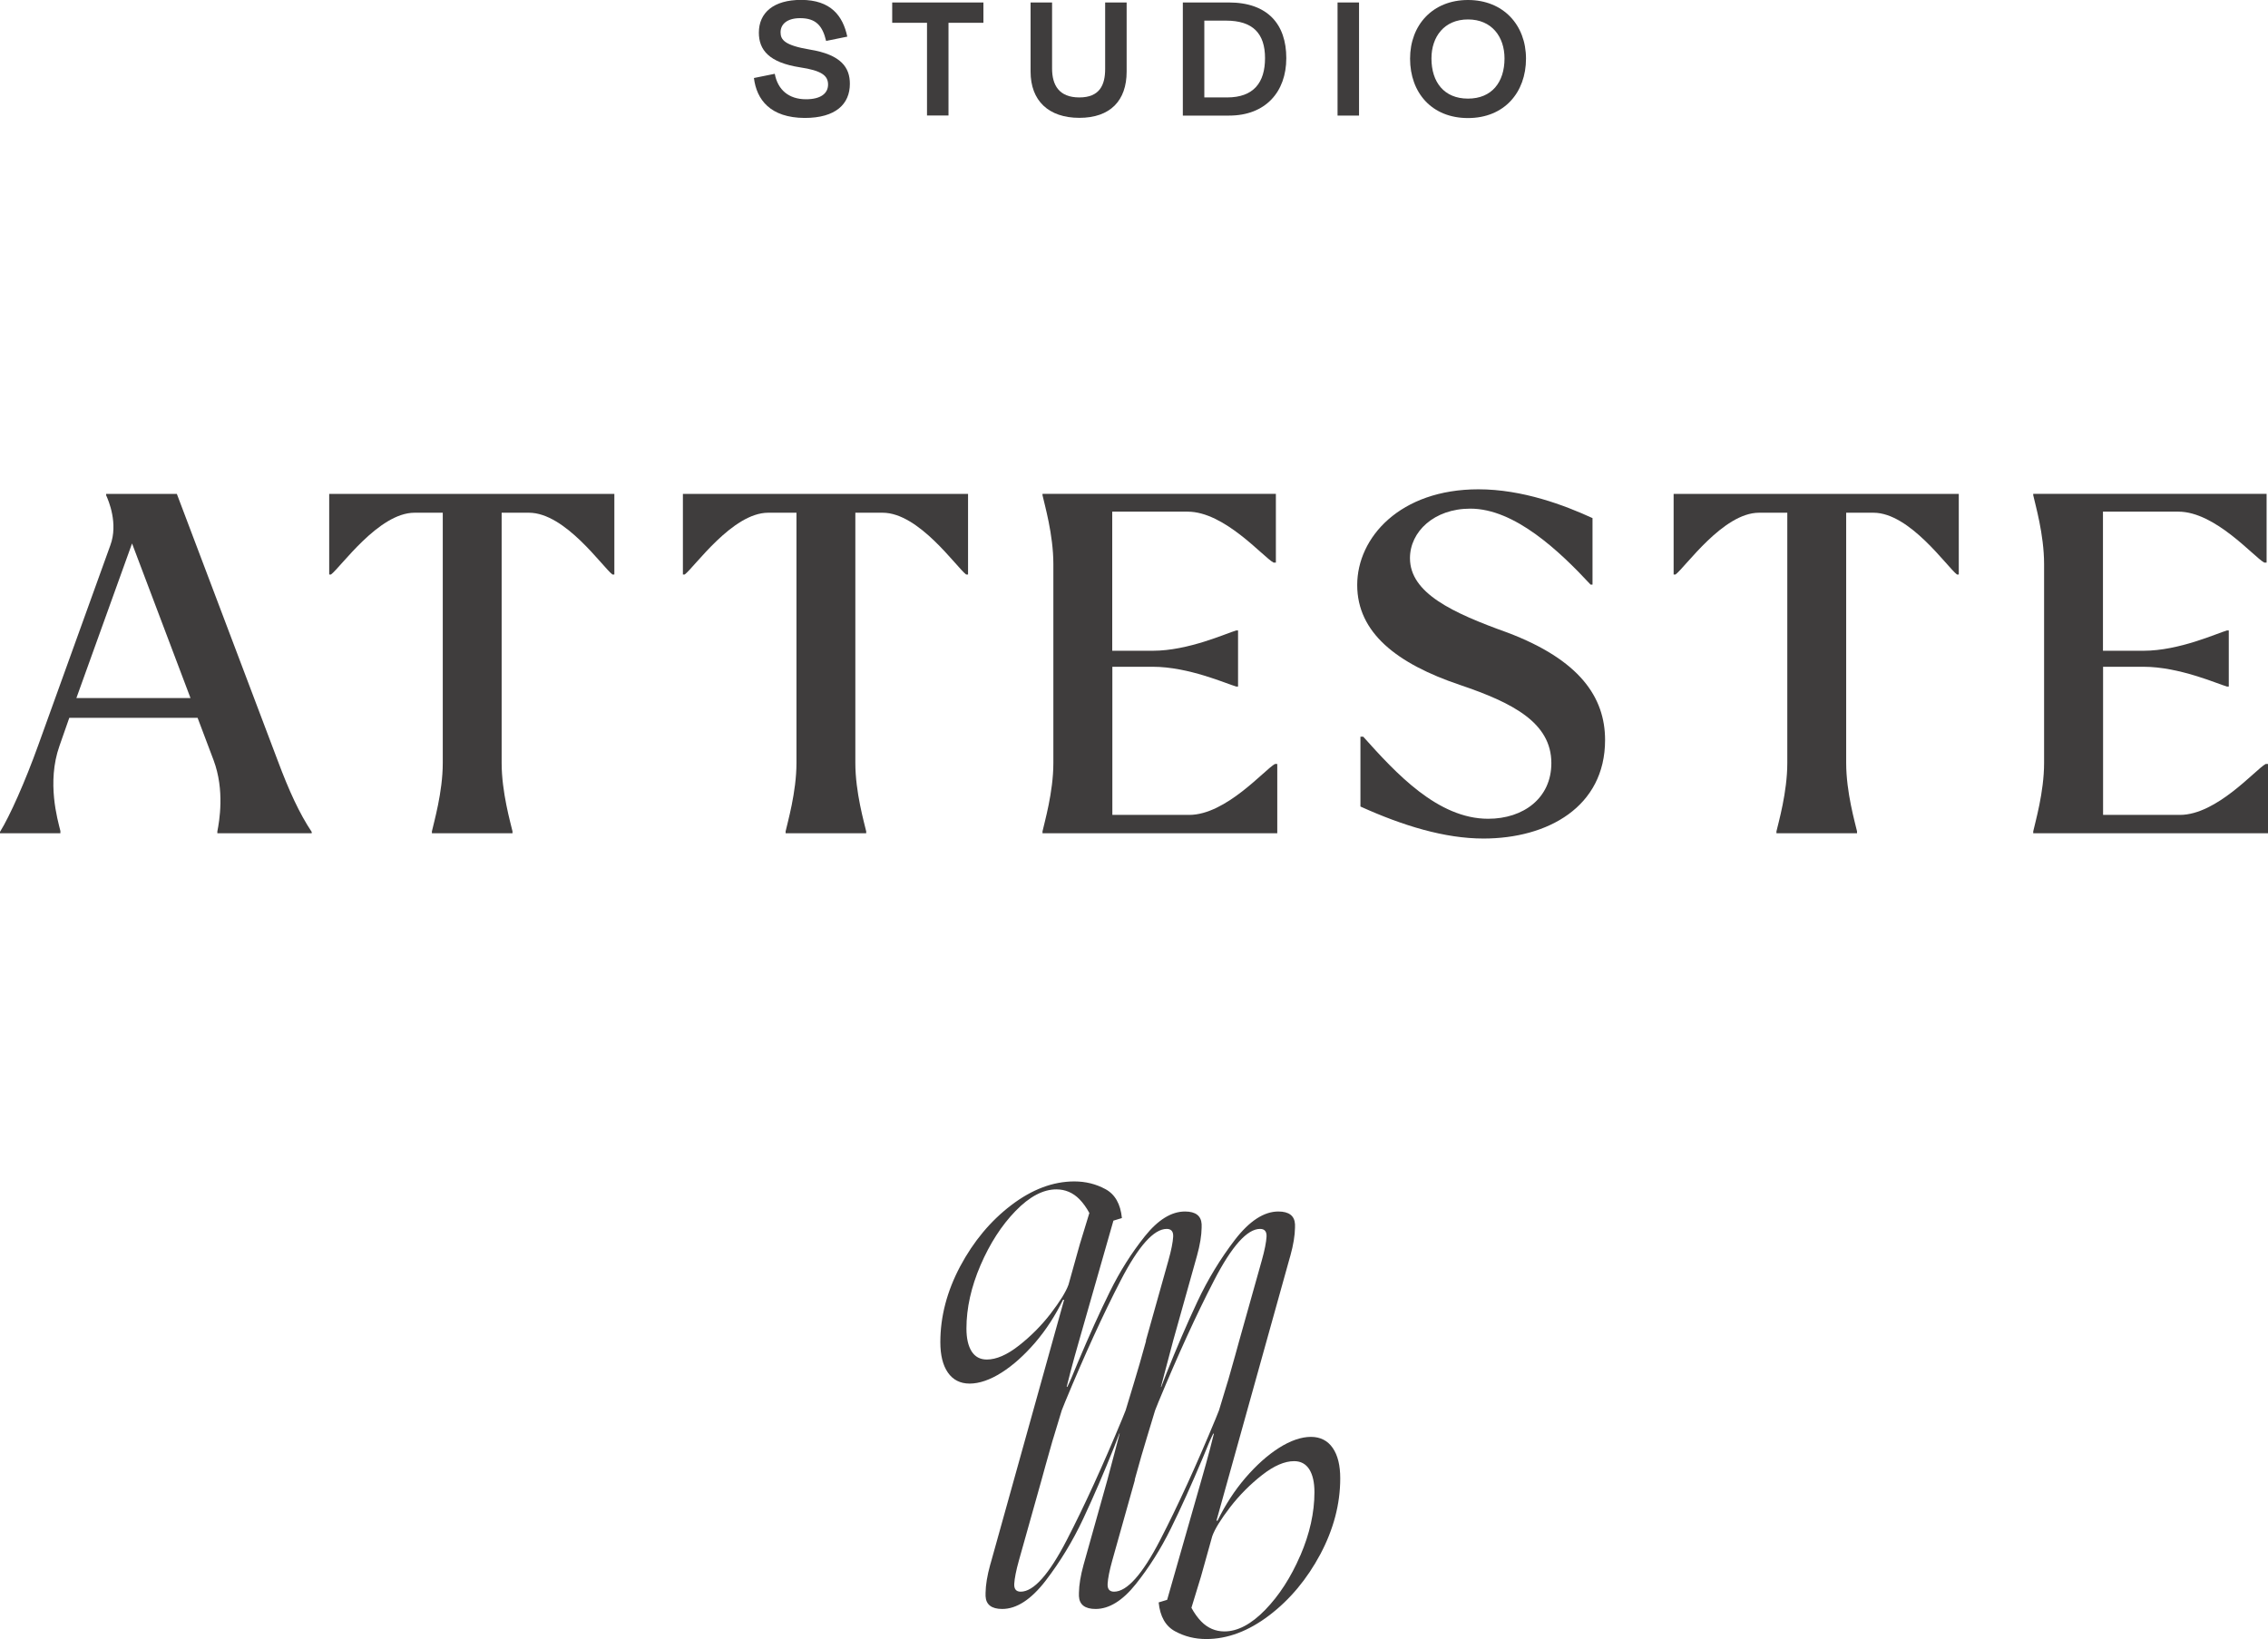 <?xml version="1.0" encoding="UTF-8"?>
<svg id="Calque_1" data-name="Calque 1" xmlns="http://www.w3.org/2000/svg" viewBox="0 0 211.09 152.59">
  <defs>
    <style>
      .cls-1 {
        fill: #3f3d3d;
      }
    </style>
  </defs>
  <g>
    <path class="cls-1" d="M70.18,7.26l1.93-.39c.28,1.49,1.3,2.37,2.91,2.37,1.35,0,2.05-.53,2.05-1.37s-.61-1.3-2.6-1.6c-2.91-.45-3.84-1.63-3.84-3.23,0-1.86,1.37-3.05,3.93-3.05,2.77,0,3.89,1.49,4.3,3.42l-1.97.4c-.33-1.39-.93-2.12-2.42-2.12-1.17,0-1.82.53-1.82,1.32,0,.7.39,1.21,2.7,1.6,2.97.48,3.75,1.7,3.75,3.19,0,1.89-1.32,3.18-4.21,3.18-3.19-.02-4.47-1.69-4.72-3.72Z"/>
    <path class="cls-1" d="M83.04.23h8.49v1.89h-3.25v8.63h-2V2.12h-3.24V.23Z"/>
    <path class="cls-1" d="M102.86,6.42V.23h2v6.44c0,2.7-1.53,4.3-4.4,4.3s-4.54-1.6-4.54-4.3V.23h2v6.14c0,1.56.65,2.7,2.54,2.7s2.4-1.16,2.4-2.65Z"/>
    <path class="cls-1" d="M110.09.23h4.28c3.61,0,5.35,2.02,5.35,5.18s-1.95,5.35-5.32,5.35h-4.31V.23ZM112.09,1.91v7.16h2.12c2.47,0,3.53-1.38,3.53-3.66s-1.12-3.49-3.63-3.49h-2.02Z"/>
    <path class="cls-1" d="M124.49,10.75V.23h2v10.53h-2Z"/>
    <path class="cls-1" d="M131.24,5.46c0-3.14,2.11-5.46,5.39-5.46s5.4,2.32,5.4,5.46-2.02,5.53-5.4,5.53-5.39-2.37-5.39-5.53ZM140.03,5.44c0-2.02-1.19-3.63-3.4-3.63s-3.4,1.61-3.4,3.63c0,2.21,1.18,3.74,3.4,3.74s3.4-1.53,3.4-3.74Z"/>
  </g>
  <path class="cls-1" d="M124.04,134.79c-.47-.68-1.15-1.03-2.03-1.03s-1.9.34-2.98,1.03c-1.07.68-2.11,1.62-3.12,2.79-1.01,1.18-1.87,2.51-2.59,3.98h-.1l6.81-24.43.07-.24c.28-1.01.42-1.88.43-2.61,0-.11,0-.21,0-.31-.04-.79-.56-1.19-1.55-1.19-1.34,0-2.69.88-4.04,2.63-1.35,1.76-2.52,3.68-3.5,5.77-.98,2.09-1.94,4.32-2.88,6.68-.16.4-.32.82-.48,1.25h-.03c.11-.42.23-.88.37-1.4.23-.86.49-1.84.78-2.94l2.21-7.88c.28-1.01.42-1.88.43-2.61,0-.11,0-.21,0-.31-.04-.79-.56-1.19-1.55-1.19-1.26,0-2.51.77-3.74,2.31-1.23,1.54-2.32,3.26-3.26,5.17-.94,1.9-1.93,4.1-2.98,6.59-.43,1.07-.75,1.82-.97,2.25h-.06c.1-.42.22-.89.36-1.42.23-.87.5-1.86.82-2.96l3.17-11.09.79-.24c-.13-1.31-.64-2.21-1.53-2.69-.88-.48-1.85-.72-2.9-.72-1.98,0-3.94.74-5.87,2.21-1.93,1.47-3.51,3.37-4.75,5.69-1.23,2.32-1.85,4.67-1.85,7.06,0,1.21.23,2.15.7,2.83.47.68,1.15,1.03,2.03,1.03s1.9-.34,2.98-1.03c1.07-.68,2.11-1.62,3.12-2.79,1.01-1.18,1.87-2.51,2.59-3.98h.1l-6.81,24.43-.07.24c-.28,1.01-.42,1.88-.43,2.61,0,.11,0,.21,0,.31.04.79.56,1.19,1.55,1.19,1.34,0,2.69-.88,4.04-2.63,1.35-1.76,2.52-3.68,3.5-5.77.98-2.09,1.94-4.32,2.88-6.68.16-.4.32-.82.48-1.25h.03c-.11.42-.23.88-.37,1.4-.23.86-.49,1.84-.78,2.94l-2.21,7.88c-.28,1.01-.42,1.88-.43,2.61,0,.11,0,.21,0,.31.04.79.56,1.19,1.55,1.19,1.26,0,2.51-.77,3.74-2.31,1.23-1.54,2.32-3.26,3.26-5.17.94-1.9,1.93-4.1,2.98-6.59.43-1.07.75-1.82.97-2.25h.06c-.1.42-.22.89-.36,1.42-.23.87-.5,1.86-.82,2.96l-3.17,11.09-.79.24c.13,1.31.64,2.21,1.53,2.69.88.48,1.85.72,2.9.72,1.98,0,3.94-.74,5.87-2.21,1.93-1.47,3.51-3.37,4.75-5.69,1.23-2.32,1.85-4.67,1.85-7.06,0-1.21-.23-2.15-.7-2.83ZM117.44,117.33l-2.09,7.44h0s-.67,2.45-1.03,3.68c-.03.11-.06.22-.1.32-.32,1.06-.58,1.9-.76,2.51h0l-.32.8c-1.8,4.34-3.52,8.11-5.17,11.3-1.65,3.19-3.08,4.79-4.28,4.79-.37,0-.58-.19-.6-.57,0-.04,0-.09,0-.14,0-.01,0-.02,0-.03.03-.5.17-1.23.44-2.19l2.09-7.44v-.08c.43-1.56.8-2.86,1.13-3.92.32-1.06.58-1.9.76-2.51h0l.32-.8c1.8-4.34,3.52-8.11,5.17-11.3,1.65-3.19,3.08-4.79,4.28-4.79.43,0,.63.25.6.74-.03.5-.17,1.23-.44,2.19ZM94.84,145.24l2.09-7.44h0s.67-2.45,1.03-3.68c.03-.11.06-.21.1-.32.32-1.06.58-1.9.76-2.51h0l.32-.8c1.8-4.34,3.52-8.11,5.17-11.3,1.65-3.19,3.08-4.79,4.28-4.79.37,0,.58.19.6.57,0,.04,0,.09,0,.14,0,.01,0,.02,0,.03-.03.5-.17,1.23-.44,2.19l-2.09,7.44v.08c-.43,1.56-.8,2.86-1.13,3.92-.32,1.06-.58,1.9-.76,2.51h0l-.32.8c-1.8,4.34-3.52,8.11-5.17,11.3-1.65,3.19-3.08,4.79-4.28,4.79-.43,0-.63-.25-.6-.74.03-.5.17-1.23.44-2.19ZM97.8,122.27c-.88,1.14-1.88,2.14-2.98,3-1.1.86-2.09,1.29-2.98,1.29-.62,0-1.09-.26-1.41-.76-.32-.51-.48-1.22-.48-2.13,0-1.9.44-3.87,1.31-5.89.87-2.02,1.96-3.71,3.26-5.05,1.3-1.34,2.57-2.01,3.8-2.01.83,0,1.55.31,2.15.92.34.35.65.78.92,1.28l-.88,2.88s-.07.26-.2.71l-.86,3.08c-.25.69-.81,1.58-1.66,2.69ZM121.02,144.81c-.87,2.02-1.96,3.71-3.26,5.05-1.3,1.34-2.57,2.01-3.8,2.01-.83,0-1.55-.31-2.15-.92-.34-.35-.65-.78-.92-1.28l.88-2.88s.07-.26.2-.71l.86-3.08c.25-.69.81-1.58,1.66-2.69.88-1.14,1.88-2.14,2.98-3,1.1-.86,2.09-1.29,2.98-1.29.62,0,1.09.26,1.41.76.32.51.48,1.22.48,2.13,0,1.9-.44,3.87-1.31,5.89Z"/>
  <g>
    <path class="cls-1" d="M3.56,69.37l6.71-18.61c.75-2.02-.17-4.17-.39-4.65v-.13h6.58l9.39,24.83c1.05,2.81,2.02,4.92,3.16,6.63v.13h-8.78v-.18c.18-.92.7-3.82-.35-6.62l-1.49-3.95H6.45l-.92,2.63c-1.19,3.38-.17,6.85.09,7.9v.22H0v-.13c.92-1.49,2.33-4.65,3.56-8.07ZM17.73,64.98l-5.44-14.39-5.18,14.39h10.62Z"/>
    <path class="cls-1" d="M30.63,45.98h26.55v7.5h-.18c-.92-.7-4.39-5.75-7.77-5.75h-2.54v23.3c0,2.72.83,5.57,1.01,6.36v.18h-7.5v-.18c.17-.79,1.01-3.64,1.01-6.36v-23.3h-2.63c-3.33,0-6.85,5.05-7.77,5.75h-.17v-7.5Z"/>
    <path class="cls-1" d="M63.55,45.98h26.55v7.5h-.18c-.92-.7-4.39-5.75-7.77-5.75h-2.54v23.3c0,2.72.83,5.57,1.01,6.36v.18h-7.5v-.18c.17-.79,1.01-3.64,1.01-6.36v-23.3h-2.63c-3.33,0-6.85,5.05-7.77,5.75h-.17v-7.5Z"/>
    <path class="cls-1" d="M103.53,62.08v13.78h7.15c3.42,0,7.02-4.21,7.98-4.74h.22v6.45h-21.85v-.18c.17-.79,1.01-3.64,1.01-6.36v-18.52c0-2.76-.83-5.57-1.01-6.41v-.13h21.72v6.4h-.22c-.97-.52-4.56-4.74-7.99-4.74h-7.02v12.95h3.77c3.33,0,6.85-1.63,7.77-1.89h.17v5.22h-.17c-.92-.26-4.43-1.84-7.77-1.84h-3.77Z"/>
    <path class="cls-1" d="M126.62,75.07v-6.49h.26c3.03,3.38,6.93,7.64,11.63,7.64,3.29,0,5.88-1.93,5.88-5.18,0-3.77-3.6-5.62-8.51-7.28-5.88-1.98-9.56-4.87-9.56-9.3s3.99-8.91,11.28-8.91c4.12,0,8.03,1.49,10.62,2.68v6.19h-.18c-2.9-3.12-7.06-7.07-11.19-7.07-3.38,0-5.62,2.15-5.62,4.61,0,3.25,3.95,5.09,9.08,6.93,6.71,2.54,9.08,6.01,9.08,10,0,6.23-5.35,9.17-11.32,9.17-3.6,0-7.5-1.19-11.45-2.98Z"/>
    <path class="cls-1" d="M155.76,45.98h26.55v7.5h-.17c-.92-.7-4.39-5.75-7.77-5.75h-2.54v23.3c0,2.72.83,5.57,1.01,6.36v.18h-7.5v-.18c.18-.79,1.01-3.64,1.01-6.36v-23.3h-2.63c-3.34,0-6.85,5.05-7.77,5.75h-.18v-7.5Z"/>
    <path class="cls-1" d="M195.74,62.08v13.78h7.15c3.42,0,7.02-4.21,7.98-4.74h.22v6.45h-21.85v-.18c.17-.79,1.01-3.64,1.01-6.36v-18.52c0-2.76-.83-5.57-1.01-6.41v-.13h21.72v6.4h-.22c-.97-.52-4.56-4.74-7.99-4.74h-7.02v12.95h3.77c3.33,0,6.85-1.63,7.77-1.89h.17v5.22h-.17c-.92-.26-4.43-1.84-7.77-1.84h-3.77Z"/>
  </g>
</svg>
